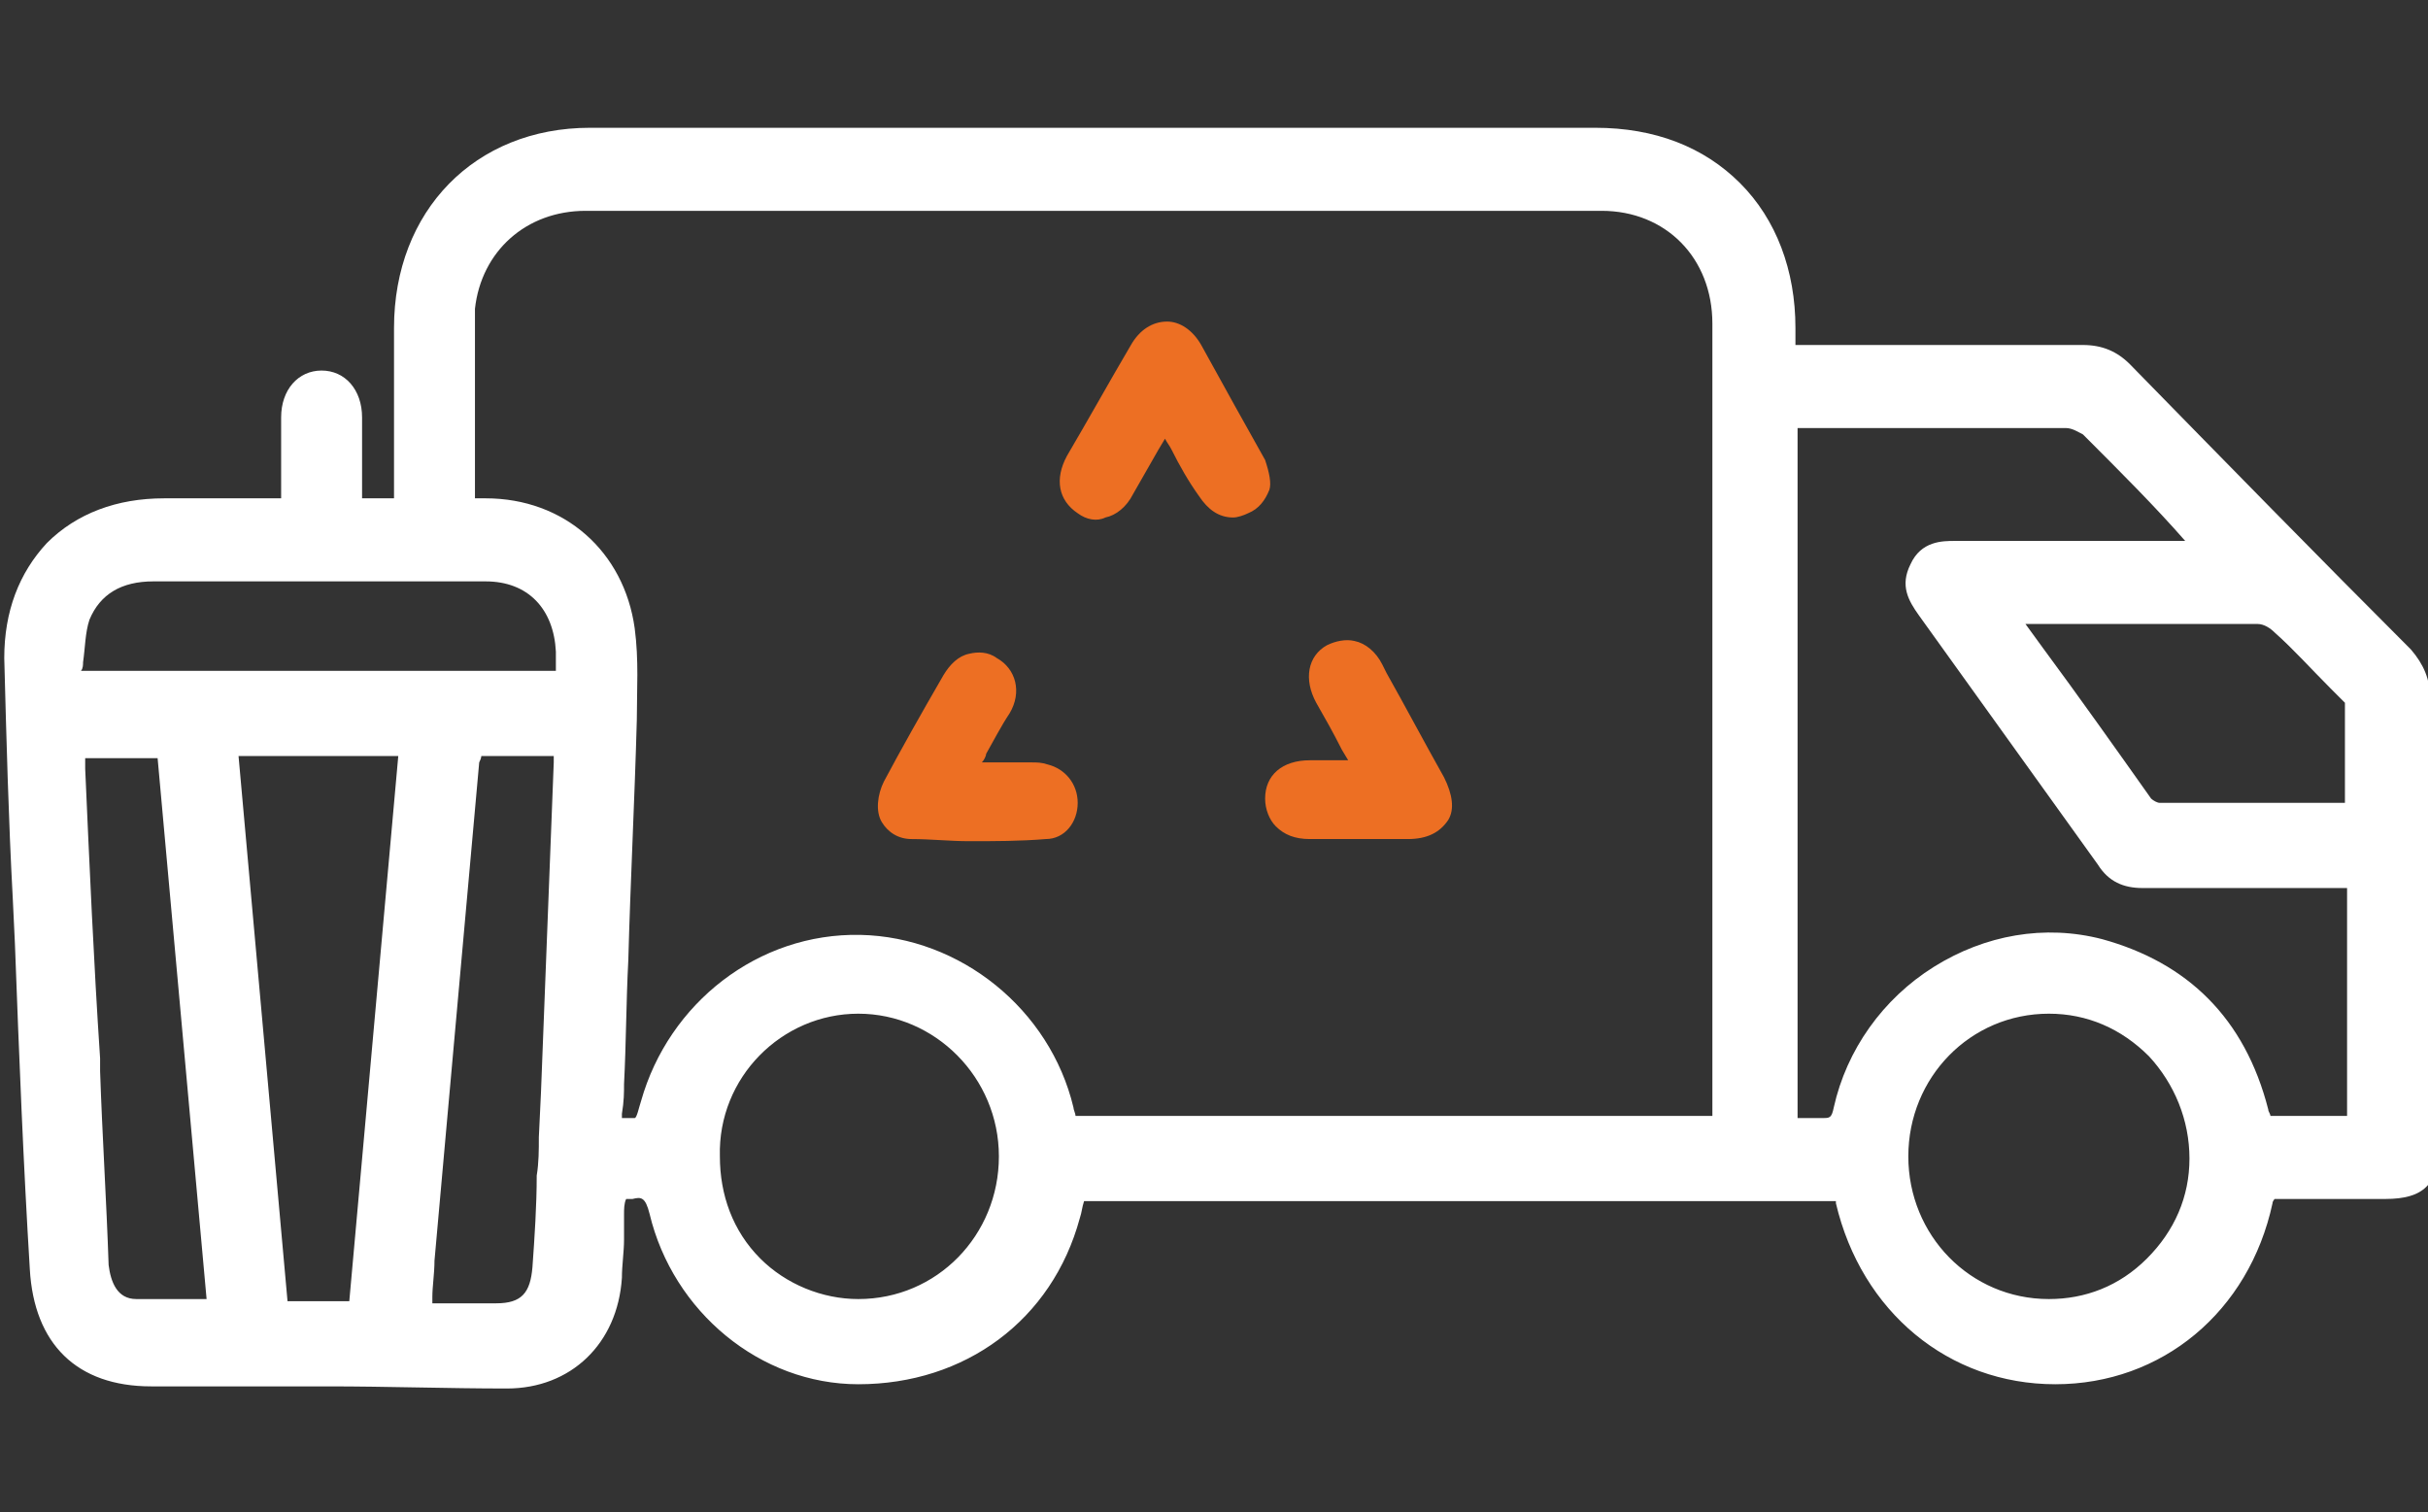 <svg xmlns="http://www.w3.org/2000/svg" xmlns:xlink="http://www.w3.org/1999/xlink" id="Capa_1" x="0px" y="0px" viewBox="0 0 114 71" style="enable-background:new 0 0 114 71;" xml:space="preserve"><rect x="0" y="0" width="114" height="71" fill="#333333" stroke="none"/><style type="text/css">	.st0{opacity:0.1;fill:#FFFFFF;}	.st1{fill:#010002;}	.st2{fill:#ED6F23;}	.st3{fill:#FFFFFF;}	.st4{fill-rule:evenodd;clip-rule:evenodd;fill:#FFFFFF;}	.st5{fill:#FBBB00;}	.st6{fill:#518EF8;}	.st7{fill:#28B446;}	.st8{fill:#F14336;}	.st9{opacity:0.3;fill:#FFFFFF;}	.st10{fill:none;}</style><g>	<path class="st3" d="M114.1,32.8c0-0.9-0.3-1.6-0.9-2.3c-4.3-4.3-8.7-8.8-13.2-13.4c-0.6-0.6-1.3-0.9-2.2-0.9c-3.2,0-6.6,0-9.7,0  l-3.8,0l0-0.8c0-2.7-0.9-5.1-2.6-6.8c-1.7-1.7-4-2.6-6.8-2.6c0,0,0,0,0,0c-6.8,0-13.7,0-20.3,0c-4.7,0-9.4,0-14.1,0  c-4.2,0-8.5,0-12.8,0c-5.4,0-9.2,3.9-9.2,9.4l0,8h-1.5l0-0.8c0-1,0-2,0-3c0-1.3-0.8-2.2-1.9-2.2c0,0,0,0,0,0  c-1.1,0-1.9,0.9-1.9,2.2c0,1,0,1.9,0,2.9l0,0.9c-0.1,0-0.2,0-0.3,0c-1.3,0-2.6,0-3.9,0l-1.3,0c-2.2,0-4.1,0.7-5.5,2.1  c-1.3,1.4-2,3.2-2,5.4c0.1,3.8,0.2,7.6,0.4,11.3l0.1,2.1c0.2,5.4,0.4,10.4,0.7,15.3c0.2,3.5,2.2,5.5,5.7,5.5c0.9,0,1.9,0,2.8,0  c1.1,0,2.2,0,3.2,0l2.3,0c2.8,0,5.6,0.1,8.4,0.1c0,0,0,0,0,0c3,0,5.2-2.1,5.4-5.2c0-0.6,0.1-1.2,0.1-1.8c0-0.4,0-0.8,0-1.2  c0-0.2,0-0.5,0.1-0.7c0.1,0,0.2,0,0.3,0c0.4-0.1,0.6-0.1,0.8,0.7c1.1,4.6,5.2,8,9.8,8c5,0,9.1-3,10.4-7.8c0.1-0.3,0.1-0.5,0.2-0.8  h35.3c0,0,0,0.1,0,0.1c1.2,5.1,5.3,8.5,10.3,8.5c0,0,0,0,0,0c5,0,9.1-3.4,10.2-8.5c0-0.1,0.1-0.2,0.1-0.2c0,0,0.1,0,0.2,0  c1.2,0,2.5,0,3.7,0c0.4,0,0.8,0,1.3,0c1.8,0,2.5-0.7,2.5-2.5l0-5.2C114.1,43.4,114.1,38,114.1,32.8z M96.2,47.6  C96.2,47.6,96.2,47.6,96.2,47.6c1.8,0,3.4,0.7,4.7,2c1.2,1.3,1.9,3,1.9,4.8c0,1.8-0.7,3.4-2,4.7c-1.3,1.3-2.9,1.9-4.6,1.9h0  c-3.7,0-6.6-3-6.6-6.7C89.6,50.6,92.5,47.6,96.2,47.6z M101,37.5c-1.7-2.4-3.4-4.8-5.1-7.1l-0.8-1.1l2.1,0c2.9,0,5.9,0,8.8,0  c0.3,0,0.6,0.2,0.8,0.4c0.9,0.8,1.7,1.7,2.6,2.6l0.4,0.4c0.1,0.1,0.2,0.2,0.3,0.3c0,1.3,0,2.6,0,3.9l0,0.8h-2c-0.5,0-1.1,0-1.6,0  c-1.7,0-3.4,0-5.1,0C101.3,37.7,101.1,37.6,101,37.5z M100.1,25.4c-2.7,0-5.5,0-8.3,0c-0.6,0-1.6,0-2.1,1.1c-0.5,1-0.1,1.7,0.4,2.4  c2.8,3.9,5.6,7.8,8.4,11.7c0.5,0.8,1.2,1.1,2.1,1.1c0,0,0,0,0,0c2.2,0,4.5,0,6.7,0c0.8,0,1.6,0,2.5,0h0.4v10.7c-0.2,0-0.3,0-0.5,0  c-1,0-2.1,0-3.1,0c0-0.1-0.1-0.2-0.1-0.3c-1.1-4.3-3.8-6.9-7.8-8c-2.7-0.7-5.5-0.2-7.9,1.3c-2.4,1.5-4.1,3.9-4.7,6.6  c-0.1,0.5-0.2,0.5-0.5,0.5c-0.2,0-0.5,0-0.7,0c-0.2,0-0.3,0-0.5,0c0,0,0,0,0,0V20.1h2.4c0.8,0,1.6,0,2.3,0c2.6,0,5.3,0,7.9,0  c0.3,0,0.6,0.2,0.8,0.3c1.8,1.8,3.4,3.4,4.8,5L100.1,25.4z M9.7,61c-0.2,0-0.5,0-0.7,0c-0.9,0-1.8,0-2.6,0c-0.9,0-1.2-0.8-1.3-1.6  c-0.1-3-0.3-6.1-0.4-9.1l0-0.6C4.4,45.2,4.2,40.6,4,36.1c0-0.2,0-0.3,0-0.5h3.4L9.7,61z M18.7,35.5l-2.3,25.6h-2.9l-2.3-25.6H18.7z   M22.6,35.5c0,0,0.1,0,0.2,0c0.9,0,1.7,0,2.6,0c0.2,0,0.4,0,0.6,0c0,0.1,0,0.2,0,0.3c-0.2,5.2-0.4,10.3-0.6,15.5l-0.1,2.1  c0,0.6,0,1.2-0.1,1.8c0,1.4-0.1,2.9-0.2,4.3c-0.1,1.2-0.5,1.7-1.7,1.7c0,0,0,0,0,0c-1,0-2,0-2.9,0l-0.1,0c0-0.1,0-0.2,0-0.3  c0-0.5,0.1-1.1,0.1-1.7l0.6-6.7c0.5-5.5,1-11.2,1.5-16.7C22.6,35.6,22.6,35.5,22.6,35.5z M29.3,50.9c0.1-1.9,0.1-3.9,0.2-5.8  c0.1-3.7,0.3-7.6,0.4-11.3c0-1.4,0.1-2.8-0.1-4.3c-0.5-3.6-3.3-6.1-7-6.1c-0.2,0-0.3,0-0.5,0l0-1.7c0-1.9,0-3.8,0-5.7  c0-0.1,0-0.2,0-0.4c0-0.4,0-0.8,0-1.1c0.3-2.7,2.4-4.6,5.2-4.6c9.5,0,19,0,28.5,0l10.1,0l2.8,0c2.1,0,4.2,0,6.3,0  c3,0,5.2,2.2,5.2,5.3c0,9,0,17.9,0,26.9l0,10.3H50.5c0-0.1-0.1-0.3-0.1-0.4c-1.1-4.6-5.3-8-10-8.1c-4.8-0.1-9,3.2-10.3,7.8  c-0.1,0.3-0.2,0.8-0.3,0.8c-0.1,0-0.3,0-0.6,0c0-0.1,0-0.1,0-0.2C29.3,51.7,29.3,51.3,29.3,50.9z M40.3,47.6  C40.3,47.6,40.3,47.6,40.3,47.6c3.6,0,6.6,3,6.6,6.7c0,3.7-2.9,6.7-6.6,6.7c0,0,0,0,0,0c-1.7,0-3.4-0.7-4.6-1.9  c-1.3-1.3-1.9-3-1.9-4.8C33.7,50.6,36.7,47.6,40.3,47.6z M3.9,31.1C4,30.4,4,29.7,4.2,29.1c0.5-1.2,1.5-1.8,3-1.8c0,0,0,0,0,0  c1.9,0,3.9,0,5.8,0c3.2,0,6.5,0,9.8,0c2,0,3.2,1.3,3.3,3.3c0,0.3,0,0.6,0,0.9c0,0,0,0,0,0H3.8C3.9,31.4,3.9,31.2,3.9,31.1z"></path>	<g>		<path class="st2" d="M59.4,21.6c-0.9-1.6-1.9-3.4-3-5.4c-0.4-0.7-1-1.1-1.6-1.1c0,0,0,0,0,0c-0.7,0-1.3,0.4-1.7,1.1   c-1,1.7-2,3.5-3,5.2c-0.6,1.1-0.4,2.1,0.5,2.7c0.4,0.3,0.9,0.4,1.3,0.2c0.5-0.1,1-0.5,1.3-1.1c0.4-0.7,0.8-1.4,1.2-2.1l0.3-0.5   c0.1,0.2,0.2,0.3,0.3,0.5c0.4,0.8,0.8,1.5,1.3,2.2c0.4,0.6,0.9,1,1.6,1c0.2,0,0.5-0.1,0.7-0.2c0.5-0.2,0.8-0.6,1-1.1   C59.7,22.7,59.6,22.2,59.4,21.6z"></path>		<path class="st2" d="M49.2,35.9c-0.3-0.1-0.5-0.1-0.8-0.1l-0.1,0c-0.6,0-1.2,0-1.9,0h-0.3c0.1-0.1,0.2-0.3,0.2-0.4   c0.4-0.7,0.7-1.3,1.1-1.9c0.6-1,0.3-2.1-0.6-2.6c-0.4-0.3-0.9-0.3-1.3-0.2c-0.5,0.1-0.9,0.5-1.2,1c-1.1,1.9-2,3.5-2.8,5   c-0.3,0.6-0.4,1.4-0.1,1.9c0.3,0.5,0.8,0.8,1.4,0.8c0.9,0,1.8,0.1,2.7,0.1c1.2,0,2.4,0,3.6-0.1c0.9,0,1.5-0.8,1.5-1.7   C50.6,36.8,50,36.1,49.2,35.9z"></path>		<path class="st2" d="M67.8,36.5c-0.9-1.6-1.8-3.3-2.7-4.9l-0.2-0.4c-0.3-0.6-0.8-1-1.3-1.1c-0.4-0.1-0.9,0-1.3,0.2   c-0.9,0.5-1.1,1.6-0.5,2.7c0.4,0.7,0.8,1.4,1.2,2.2l0.3,0.5l-0.2,0c-0.5,0-1.1,0-1.6,0c-1.3,0-2.1,0.7-2.1,1.8   c0,0.5,0.2,1,0.5,1.3c0.4,0.4,0.9,0.6,1.6,0.6c0.7,0,1.4,0,2,0c0.9,0,1.8,0,2.6,0c0.9,0,1.5-0.3,1.9-0.9   C68.3,38,68.2,37.3,67.8,36.5z"></path>	</g></g></svg>